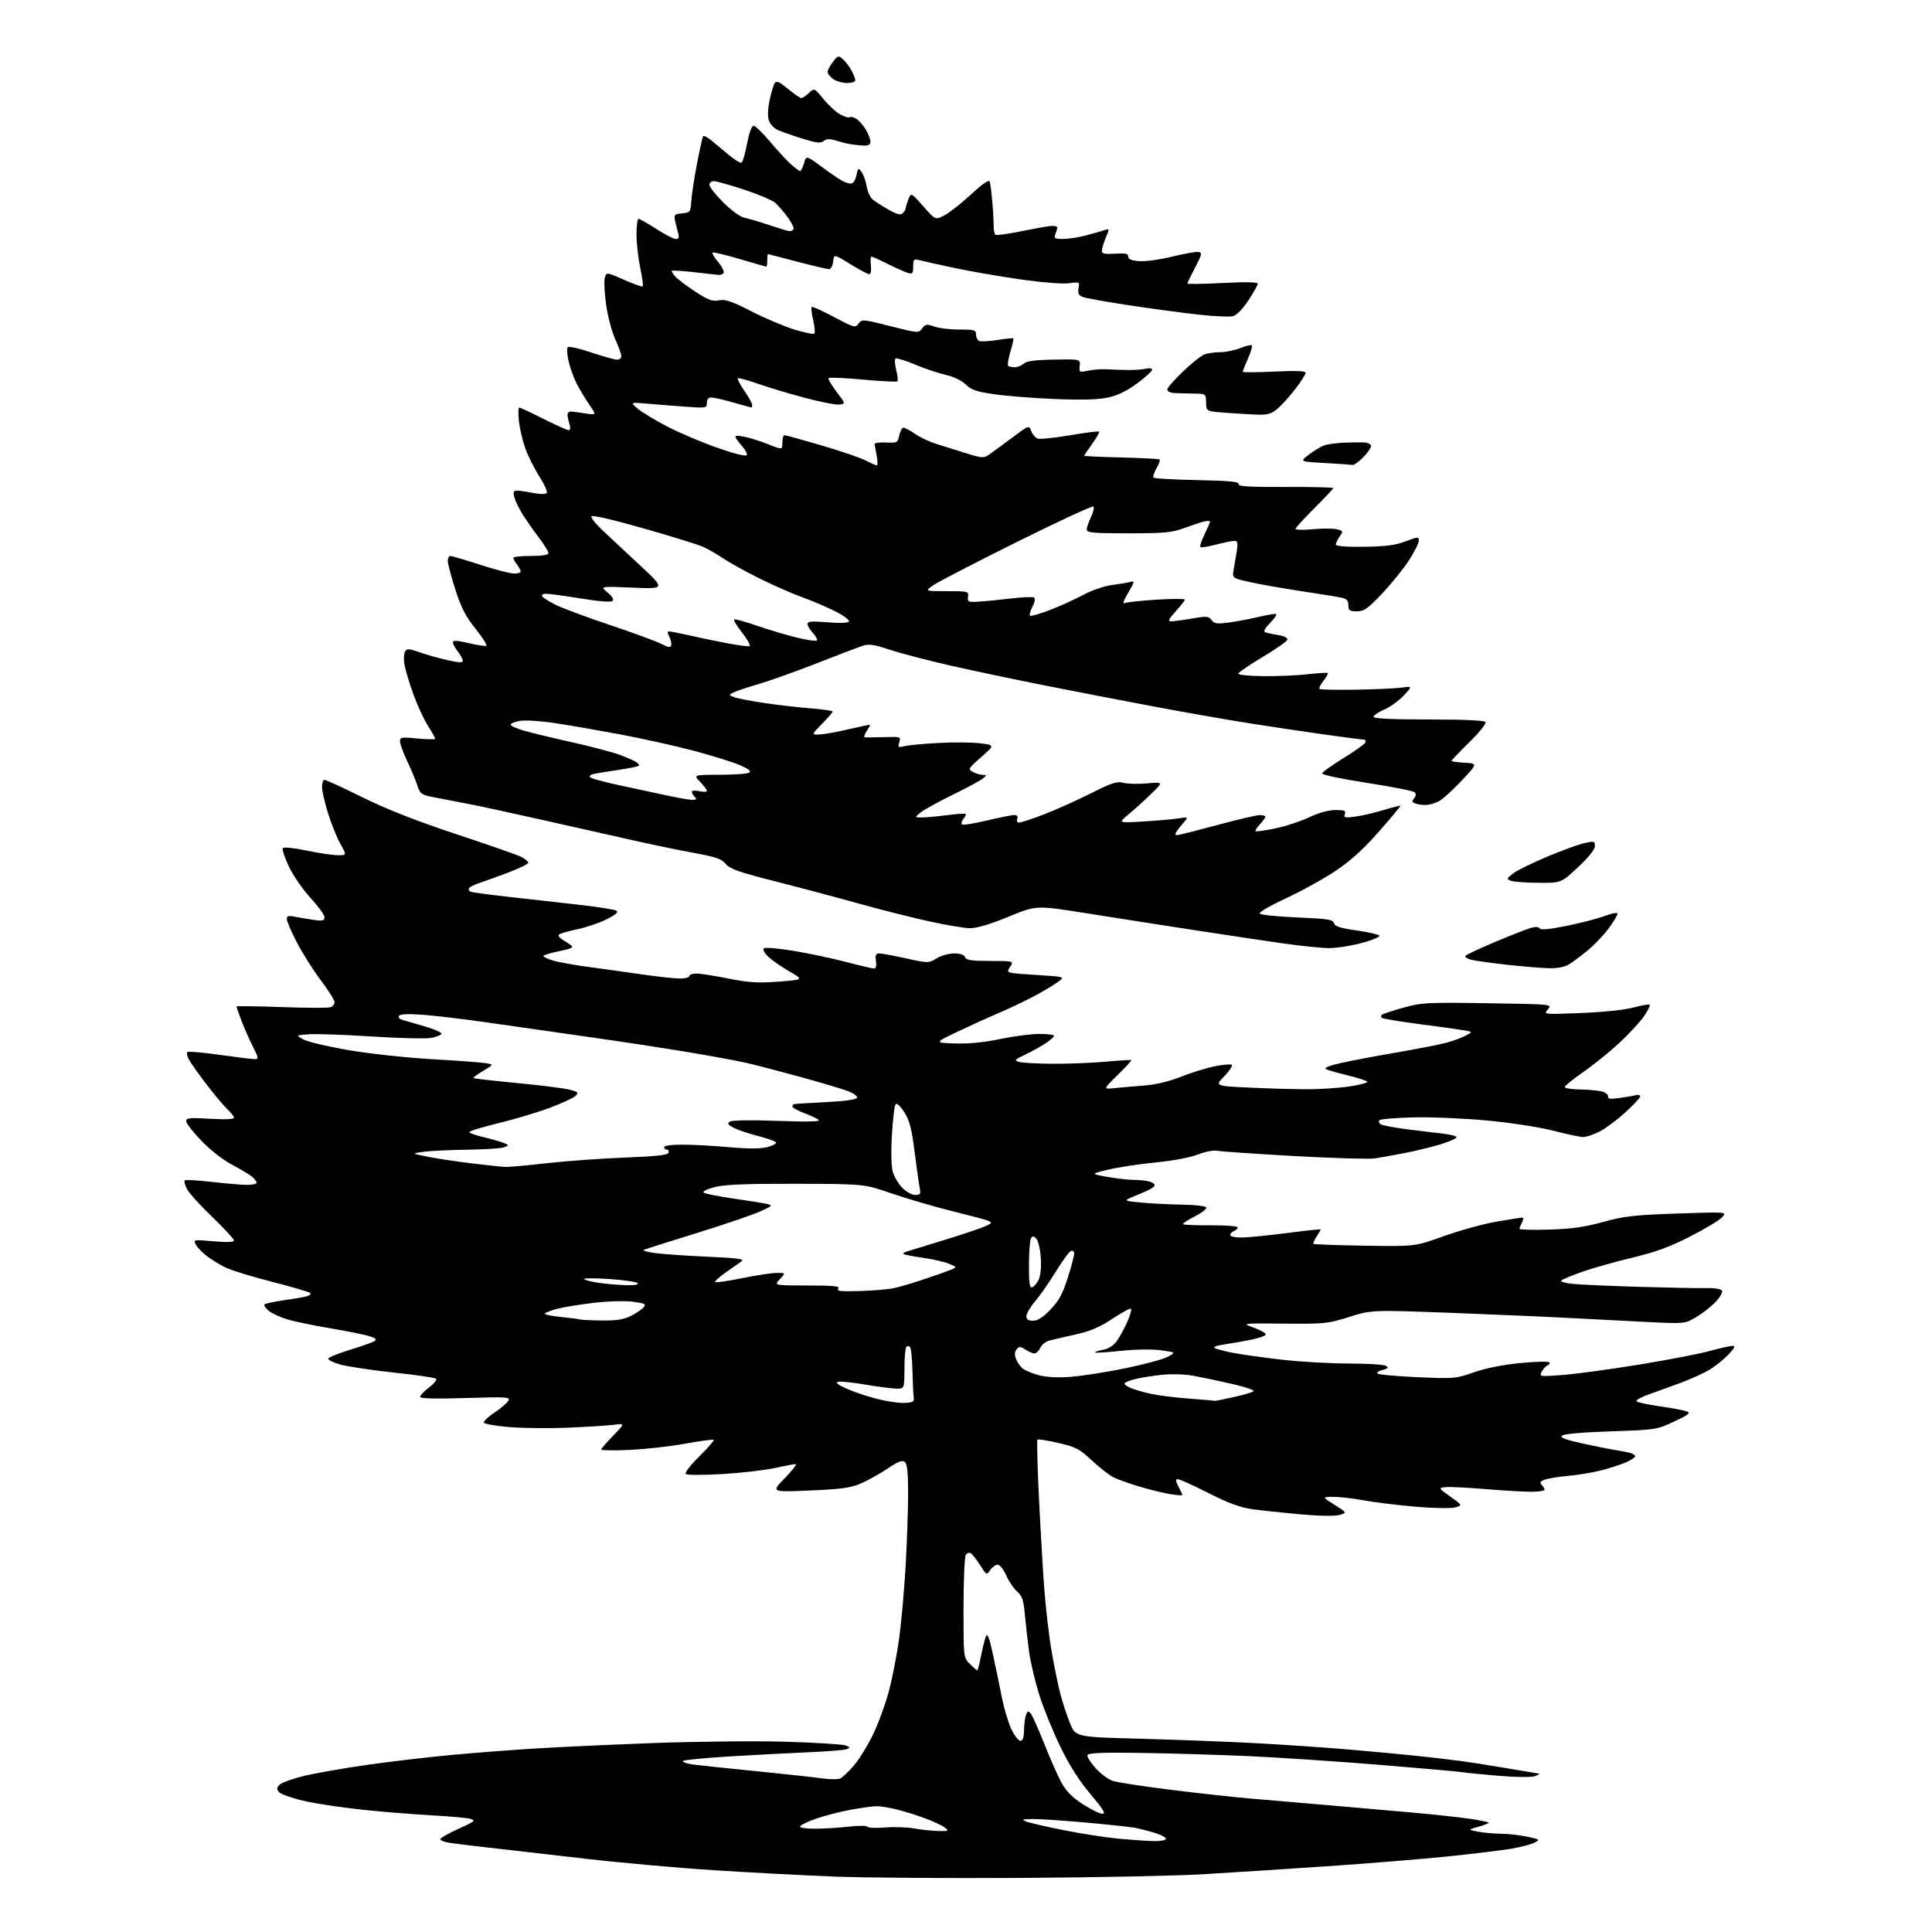 <?xml version="1.0" encoding="UTF-8" standalone="no"?>
<svg 
  version="1.1" 
  xmlns="http://www.w3.org/2000/svg" 
  xmlns:xlink="http://www.w3.org/1999/xlink" 
  xmlns:svg="http://www.w3.org/2000/svg"
  xmlns:rdf="http://www.w3.org/1999/02/22-rdf-syntax-ns#"
  xmlns:cc="http://creativecommons.org/ns#"
  xmlns:dc="http://purl.org/dc/elements/1.1/"
  viewBox="0 0 768 768"
  width="768"
  height="768"
>
<style>svg {background-color: white; }</style>"
<path stroke="none" fill="black" fill-rule="evenodd" d="M406.50,746.50C377.35,746.68 343.82,746.44 332.00,745.98C320.18,745.52 298.80,744.40 284.50,743.49C270.20,742.59 247.03,740.52 233.00,738.90C218.97,737.27 201.65,735.29 194.50,734.49C187.35,733.68 180.04,732.78 178.25,732.47C176.46,732.16 175.00,731.54 175.00,731.09C175.00,730.64 178.26,728.79 182.25,726.99C188.73,724.06 189.23,723.64 187.00,723.02C185.62,722.63 178.91,722.02 172.09,721.66C165.26,721.30 152.88,720.30 144.59,719.45C136.29,718.59 125.59,716.99 120.82,715.88C116.04,714.77 111.58,713.20 110.90,712.38C109.92,711.20 109.96,710.61 111.11,709.46C111.91,708.66 116.14,707.12 120.53,706.03C124.91,704.94 136.38,702.92 146.00,701.56C155.62,700.19 170.93,698.40 180.00,697.57C189.07,696.74 203.70,695.61 212.50,695.07C221.30,694.52 242.45,693.54 259.50,692.90C276.55,692.26 300.25,692.02 312.16,692.36C324.08,692.71 334.84,693.37 336.07,693.83C338.02,694.55 338.09,694.75 336.61,695.32C335.67,695.68 329.19,696.21 322.20,696.51C315.22,696.80 301.05,697.55 290.72,698.16C280.40,698.78 271.74,699.62 271.48,700.03C271.23,700.44 272.93,701.05 275.26,701.38C277.59,701.71 288.73,702.90 300.00,704.01C311.27,705.13 323.20,706.43 326.50,706.90C329.89,707.39 333.22,707.39 334.16,706.89C335.08,706.42 337.47,704.11 339.49,701.76C341.51,699.42 344.90,693.90 347.04,689.50C349.17,685.10 352.04,677.23 353.42,672.00C354.79,666.77 356.61,657.33 357.47,651.00C358.32,644.67 359.46,631.85 360.00,622.50C360.53,613.15 360.98,600.27 360.99,593.87C361.00,585.48 360.63,581.94 359.69,581.16C358.70,580.33 357.06,580.95 353.05,583.65C350.13,585.62 345.43,588.26 342.62,589.52C338.31,591.45 335.05,591.92 322.00,592.49C306.50,593.17 306.50,593.17 311.97,587.58C314.97,584.51 316.91,582.00 316.28,582.00C315.65,582.00 311.84,582.72 307.82,583.59C303.79,584.47 294.43,585.54 287.00,585.97C279.57,586.41 273.10,586.39 272.61,585.94C272.10,585.47 274.44,582.43 277.94,578.98C281.37,575.60 283.96,572.63 283.70,572.37C283.44,572.11 278.34,572.79 272.36,573.88C266.39,574.97 256.44,576.09 250.25,576.36C244.06,576.64 239.00,576.57 239.00,576.21C239.00,575.86 241.14,573.37 243.75,570.69C248.50,565.80 248.50,565.80 244.00,566.37C241.53,566.69 233.43,567.20 226.00,567.52C218.57,567.84 208.04,567.73 202.58,567.30C197.12,566.86 192.52,566.05 192.35,565.50C192.19,564.95 194.09,563.15 196.59,561.50C199.09,559.85 201.55,557.76 202.05,556.84C202.90,555.32 201.52,555.23 184.98,555.74C172.94,556.12 167.00,555.96 167.00,555.27C167.00,554.70 168.61,553.01 170.58,551.50C172.56,550.00 173.79,548.44 173.33,548.04C172.88,547.65 165.30,546.55 156.50,545.61C147.70,544.66 138.12,543.22 135.21,542.41C132.31,541.59 130.19,540.50 130.51,539.98C130.83,539.46 134.79,537.90 139.30,536.51C143.81,535.12 148.12,533.59 148.87,533.11C149.88,532.46 149.36,531.95 146.87,531.15C145.02,530.56 138.10,529.16 131.49,528.05C124.88,526.94 117.17,525.35 114.34,524.51C111.51,523.67 108.14,522.12 106.85,521.08C105.56,520.03 104.79,518.88 105.14,518.53C105.50,518.17 108.82,517.45 112.53,516.92C116.24,516.40 120.37,515.69 121.71,515.36C123.05,515.02 123.78,514.40 123.32,513.98C122.87,513.56 115.99,511.55 108.03,509.51C100.06,507.48 91.74,504.90 89.53,503.79C87.31,502.68 84.04,500.68 82.26,499.35C80.48,498.01 78.52,495.97 77.90,494.82C76.79,492.75 76.87,492.73 84.89,493.43C90.32,493.90 93.00,493.79 93.00,493.09C93.00,492.52 89.13,488.33 84.41,483.80C79.68,479.26 75.15,474.26 74.34,472.68C73.52,471.10 73.12,469.55 73.44,469.23C73.76,468.91 78.63,469.18 84.26,469.83C89.89,470.48 96.19,471.01 98.25,471.01C100.31,471.00 102.00,470.62 102.00,470.15C102.00,469.69 101.21,468.63 100.25,467.80C99.29,466.96 95.71,464.82 92.30,463.03C88.69,461.13 83.58,457.15 80.05,453.47C76.72,450.01 74.00,446.50 74.00,445.67C74.00,444.39 75.45,444.25 83.50,444.73C89.38,445.08 93.00,444.92 93.00,444.32C93.00,443.79 91.82,442.26 90.38,440.92C88.94,439.59 85.19,435.12 82.04,431.00C78.89,426.88 75.76,422.45 75.08,421.16C74.40,419.88 74.12,418.55 74.46,418.20C74.81,417.86 80.58,418.36 87.29,419.31C94.01,420.26 100.30,421.03 101.27,421.02C102.86,421.00 102.79,420.52 100.55,416.10C99.19,413.41 97.15,408.79 96.03,405.85C94.92,402.91 94.00,400.32 94.00,400.09C94.00,399.87 102.07,399.98 111.94,400.33C121.81,400.69 130.58,400.71 131.44,400.38C132.30,400.06 133.00,399.14 133.00,398.36C133.00,397.58 130.51,393.63 127.48,389.60C124.44,385.56 120.16,378.80 117.98,374.57C115.79,370.35 114.00,366.19 114.00,365.32C114.00,364.08 114.68,363.89 117.25,364.41C119.04,364.78 122.41,365.35 124.75,365.68C128.27,366.17 129.00,365.99 129.00,364.63C129.00,363.72 126.48,360.24 123.40,356.89C120.32,353.54 116.46,347.94 114.82,344.43C113.18,340.93 112.09,337.66 112.40,337.16C112.72,336.64 116.73,337.04 121.73,338.09C126.55,339.10 132.16,339.94 134.18,339.96C137.86,340.00 137.86,340.00 135.29,335.41C133.88,332.88 131.66,327.37 130.36,323.16C129.06,318.95 128.00,314.26 128.00,312.75C128.00,311.24 128.46,310.00 129.02,310.00C129.57,310.00 136.40,313.14 144.19,316.99C153.88,321.77 165.62,326.38 181.42,331.61C194.11,335.80 205.74,339.87 207.25,340.64C208.76,341.42 210.00,342.45 210.00,342.94C210.00,343.43 206.51,345.15 202.25,346.77C197.99,348.39 192.82,350.26 190.76,350.93C188.71,351.60 186.77,352.57 186.45,353.08C186.13,353.59 186.46,354.23 187.19,354.49C187.91,354.76 194.57,355.66 202.00,356.49C209.43,357.32 221.79,358.71 229.48,359.58C237.17,360.45 244.12,361.53 244.91,361.97C245.98,362.57 245.00,363.47 241.19,365.41C238.34,366.85 233.06,368.65 229.45,369.40C225.84,370.16 222.58,371.11 222.19,371.51C221.81,371.91 222.33,372.74 223.34,373.37C224.35,373.99 225.92,375.02 226.83,375.66C228.20,376.63 227.44,377.04 222.24,378.11C218.81,378.82 216.00,379.69 216.00,380.04C216.00,380.39 217.76,381.21 219.91,381.85C222.06,382.50 228.69,383.68 234.66,384.48C240.62,385.28 250.22,386.61 256.00,387.45C261.77,388.28 268.19,388.97 270.25,388.98C272.31,388.99 274.00,388.55 274.00,388.00C274.00,387.45 275.29,387.00 276.86,387.00C278.43,387.00 284.17,387.90 289.61,388.99C297.73,390.62 301.29,390.84 309.50,390.21C319.50,389.45 319.50,389.45 313.86,386.19C310.76,384.40 306.99,381.79 305.48,380.40C303.93,378.96 303.12,377.49 303.62,377.00C304.11,376.53 309.41,376.97 315.50,377.98C321.55,378.99 330.94,380.98 336.36,382.41C341.78,383.83 346.77,385.00 347.44,385.00C348.22,385.00 348.50,383.93 348.21,382.00C347.86,379.58 348.13,379.00 349.64,379.02C350.66,379.03 355.45,379.92 360.28,380.99C369.00,382.91 369.10,382.91 372.28,380.97C374.05,379.89 377.20,379.01 379.28,379.00C381.72,379.00 383.27,379.53 383.64,380.50C384.09,381.69 386.18,382.00 393.63,382.00C403.05,382.00 403.05,382.00 401.47,384.40C399.90,386.80 399.90,386.80 411.61,387.53C423.20,388.25 423.29,388.28 420.90,390.08C419.58,391.08 415.75,393.43 412.38,395.30C409.01,397.18 402.26,400.42 397.38,402.52C392.50,404.61 384.68,408.17 380.00,410.41C371.50,414.50 371.50,414.50 379.65,414.79C385.01,414.98 391.12,414.38 397.56,413.04C402.93,411.92 409.95,411.00 413.16,411.00C416.37,411.00 419.00,411.34 418.99,411.75C418.99,412.16 417.53,413.48 415.74,414.67C413.96,415.87 410.32,417.89 407.66,419.16C403.26,421.27 403.03,421.55 405.16,422.14C406.45,422.50 412.45,422.83 418.50,422.86C424.55,422.90 434.00,422.53 439.49,422.04C444.98,421.55 449.60,421.27 449.75,421.41C449.90,421.56 447.43,424.23 444.26,427.35C438.50,433.03 438.50,433.03 443.00,432.55C445.48,432.28 450.76,431.82 454.74,431.53C459.32,431.19 464.68,429.92 469.34,428.06C473.39,426.46 479.45,424.57 482.82,423.88C486.19,423.18 489.27,422.93 489.66,423.32C490.05,423.72 488.69,425.76 486.64,427.86C482.90,431.69 482.90,431.69 496.61,432.34C504.15,432.70 514.50,433.00 519.62,433.00C524.73,433.00 532.31,432.50 536.44,431.88C540.58,431.26 543.76,430.41 543.49,429.99C543.23,429.57 539.75,428.44 535.76,427.48C531.77,426.52 527.86,425.40 527.08,424.98C526.20,424.51 528.33,423.63 532.81,422.61C536.74,421.72 546.60,419.85 554.72,418.45C562.85,417.06 571.75,415.33 574.51,414.62C577.27,413.90 580.87,412.61 582.51,411.75C585.50,410.18 585.50,410.18 582.00,409.57C580.07,409.23 572.06,408.11 564.20,407.09C556.33,406.06 549.62,404.95 549.28,404.61C548.94,404.28 548.93,403.73 549.26,403.40C549.59,403.08 553.38,401.82 557.68,400.61C565.02,398.54 567.07,398.43 591.31,398.80C617.13,399.20 617.13,399.20 615.31,401.24C613.50,403.28 613.50,403.28 628.50,402.69C637.34,402.34 645.90,401.44 649.36,400.49C652.58,399.61 655.46,399.13 655.76,399.42C656.05,399.72 655.02,401.81 653.45,404.07C651.88,406.33 647.44,411.11 643.58,414.69C639.71,418.26 633.28,423.45 629.27,426.22C625.27,428.99 622.00,431.64 622.00,432.12C622.00,432.61 624.81,433.04 628.25,433.10C631.69,433.15 635.62,433.53 637.00,433.94C638.38,434.34 639.38,435.23 639.23,435.90C639.03,436.81 640.21,436.96 643.73,436.48C646.35,436.12 649.29,435.61 650.25,435.35C651.21,435.08 652.00,435.31 652.00,435.85C652.00,436.39 649.23,439.34 645.85,442.40C642.46,445.46 637.82,448.88 635.53,449.99C633.24,451.09 630.43,452.00 629.29,452.00C628.15,452.00 622.92,450.88 617.66,449.52C612.26,448.11 600.83,446.34 591.35,445.44C582.14,444.57 568.88,444.00 561.88,444.17C554.88,444.35 548.80,444.86 548.36,445.30C547.92,445.75 548.15,446.48 548.88,446.93C549.61,447.38 554.10,448.24 558.85,448.85C563.61,449.45 570.09,450.24 573.25,450.59C576.41,450.94 579.00,451.61 579.00,452.08C579.00,452.54 576.19,453.79 572.75,454.85C569.31,455.91 562.90,457.47 558.50,458.33C554.10,459.18 548.69,460.16 546.48,460.49C544.27,460.83 529.87,460.40 514.48,459.54C499.09,458.68 485.33,457.74 483.90,457.45C482.43,457.14 479.08,457.79 476.17,458.93C473.17,460.11 466.19,461.43 459.41,462.09C453.02,462.72 444.57,463.99 440.64,464.93C433.50,466.63 433.50,466.63 440.08,467.81C443.70,468.47 448.43,469.01 450.58,469.01C452.74,469.02 455.51,469.30 456.75,469.63C457.99,469.96 459.00,470.65 459.00,471.17C459.00,471.68 457.31,472.81 455.25,473.67C453.19,474.53 450.38,475.73 449.00,476.32C446.81,477.27 447.44,477.49 454.00,478.07C458.12,478.44 465.41,478.80 470.19,478.87C474.97,478.94 479.15,479.43 479.48,479.96C479.81,480.49 477.76,482.10 474.94,483.53C472.11,484.96 470.03,486.36 470.31,486.64C470.59,486.92 475.58,487.12 481.41,487.08C487.23,487.05 492.00,487.42 492.00,487.90C492.00,488.39 491.32,489.05 490.50,489.36C489.68,489.68 489.00,490.40 489.00,490.97C489.00,491.54 491.11,491.97 493.75,491.94C496.36,491.90 504.46,491.09 511.75,490.13C519.04,489.17 525.00,488.54 525.00,488.73C525.00,488.92 524.26,490.19 523.36,491.57C522.47,492.94 521.91,494.24 522.12,494.46C522.34,494.67 531.51,495.00 542.51,495.18C562.50,495.50 562.50,495.50 574.00,491.37C580.33,489.09 589.74,486.50 594.93,485.62C600.11,484.73 604.74,484.00 605.21,484.00C605.68,484.00 605.60,484.87 605.04,485.93C604.47,487.00 604.00,488.15 604.00,488.49C604.00,488.84 609.29,488.97 615.75,488.78C624.64,488.53 629.87,487.79 637.22,485.76C645.61,483.44 649.65,482.98 666.72,482.40C686.50,481.72 686.50,481.72 684.61,483.85C683.56,485.02 677.85,488.46 671.91,491.50C663.74,495.68 658.07,497.75 648.63,500.01C641.76,501.65 632.85,504.17 628.82,505.60C624.79,507.04 621.11,508.57 620.64,509.02C620.16,509.46 622.19,510.07 625.14,510.37C628.09,510.67 640.17,511.20 652.00,511.55C663.83,511.90 675.82,512.12 678.66,512.05C681.58,511.97 684.13,512.40 684.52,513.04C684.91,513.67 683.74,515.70 681.87,517.63C680.03,519.54 676.55,522.25 674.14,523.66C669.83,526.18 669.51,526.22 656.13,525.58C648.63,525.22 634.85,524.51 625.50,524.00C616.15,523.49 594.26,522.54 576.86,521.88C545.22,520.70 545.22,520.70 536.36,523.50C527.97,526.16 526.59,526.31 510.50,526.16C493.50,526.00 493.50,526.00 498.36,527.75C501.03,528.71 503.18,529.93 503.15,530.45C503.11,530.98 500.48,531.93 497.29,532.57C494.11,533.21 489.27,534.06 486.54,534.46C483.32,534.93 482.09,535.45 483.04,535.95C483.84,536.37 487.20,537.23 490.50,537.85C493.80,538.47 502.35,539.66 509.49,540.49C516.64,541.32 528.57,542.01 535.99,542.02C543.42,542.02 550.15,542.44 550.95,542.95C552.08,543.67 551.82,544.01 549.70,544.54C548.22,544.91 547.23,545.56 547.49,545.98C547.75,546.41 554.84,547.06 563.23,547.44C578.00,548.10 578.74,548.04 585.83,545.53C590.39,543.91 597.30,542.52 604.14,541.85C610.17,541.26 615.42,541.11 615.81,541.53C616.19,541.94 615.93,542.48 615.24,542.72C614.54,542.97 613.48,544.10 612.88,545.22C611.80,547.25 611.92,547.26 621.14,546.58C626.29,546.20 639.95,544.34 651.50,542.46C663.05,540.58 675.76,538.13 679.74,537.02C683.72,535.91 687.74,535.00 688.68,535.00C689.97,535.00 689.55,535.88 686.95,538.59C685.05,540.56 681.67,543.25 679.44,544.57C677.20,545.89 672.25,548.14 668.44,549.56C664.62,550.99 658.91,553.06 655.75,554.17C652.58,555.28 650.22,556.55 650.49,556.99C650.77,557.43 654.93,558.35 659.74,559.03C664.56,559.71 669.40,560.61 670.50,561.04C672.16,561.68 671.31,562.37 665.50,565.09C658.61,568.33 658.22,568.39 640.26,568.98C629.06,569.35 621.59,570.01 620.91,570.69C620.11,571.49 622.33,572.34 629.15,573.83C634.29,574.95 640.30,576.14 642.50,576.49C644.70,576.83 647.29,577.34 648.25,577.62C649.21,577.90 650.00,578.49 650.00,578.92C650.00,579.34 648.31,580.44 646.25,581.34C644.19,582.24 639.80,583.67 636.50,584.50C633.20,585.34 627.35,586.31 623.50,586.66C619.65,587.01 615.41,587.69 614.09,588.18C612.25,588.86 611.95,589.35 612.84,590.24C613.48,590.88 614.00,591.76 614.00,592.20C614.00,592.64 611.59,593.00 608.64,593.00C605.70,593.00 597.46,592.51 590.33,591.92C583.20,591.32 576.11,590.98 574.56,591.17C571.76,591.50 571.77,591.52 576.56,594.95C581.37,598.39 581.37,598.39 578.44,599.22C576.78,599.68 569.81,599.55 562.50,598.92C555.35,598.30 546.12,597.16 542.00,596.40C537.88,595.63 532.48,595.01 530.00,595.02C525.50,595.04 525.50,595.04 530.50,598.19C535.50,601.34 535.50,601.34 532.50,602.22C530.69,602.74 524.52,602.65 517.00,601.97C510.12,601.35 501.54,600.44 497.93,599.95C493.10,599.29 488.44,597.59 480.43,593.53C474.42,590.49 468.93,588.00 468.22,588.00C467.25,588.00 467.31,588.69 468.47,590.95C469.31,592.57 470.00,594.08 470.00,594.30C470.00,594.52 467.85,594.36 465.22,593.95C462.58,593.53 457.07,592.18 452.97,590.95C448.86,589.72 444.16,588.04 442.53,587.22C440.90,586.39 437.07,583.39 434.03,580.55C429.11,575.94 427.64,575.18 420.68,573.59C416.39,572.60 412.65,572.01 412.39,572.27C412.13,572.54 412.39,582.59 412.96,594.63C413.54,606.66 414.49,623.02 415.07,631.00C415.66,638.98 417.00,650.45 418.05,656.50C419.10,662.55 420.65,670.13 421.50,673.35C422.34,676.56 424.03,681.74 425.27,684.85C427.51,690.50 427.51,690.50 453.50,691.18C467.80,691.56 488.73,692.36 500.00,692.98C511.27,693.59 527.92,694.74 537.00,695.53C546.08,696.31 557.77,697.41 563.00,697.96C568.23,698.51 575.88,699.40 580.00,699.94C584.12,700.48 592.83,701.84 599.35,702.96C605.87,704.08 611.49,705.03 611.85,705.06C612.21,705.10 611.51,705.53 610.29,706.01C609.00,706.54 603.23,706.51 596.29,705.95C589.81,705.42 583.15,704.77 581.50,704.50C579.85,704.22 564.77,702.88 548.00,701.52C531.23,700.15 507.82,698.60 496.00,698.07C484.18,697.55 465.09,696.98 453.59,696.81C438.17,696.58 432.57,696.81 432.28,697.68C432.06,698.33 433.51,700.67 435.51,702.87C437.50,705.08 440.56,707.36 442.32,707.94C444.07,708.51 454.27,710.08 465.00,711.42C475.73,712.76 489.90,714.33 496.50,714.90C503.10,715.48 516.83,716.66 527.00,717.51C537.17,718.37 552.92,719.75 562.00,720.57C571.08,721.40 581.41,722.53 584.97,723.09C588.53,723.65 591.61,724.28 591.82,724.49C592.03,724.70 590.24,725.43 587.85,726.11C583.50,727.34 583.50,727.34 587.50,728.11C589.70,728.54 593.84,728.91 596.70,728.94C599.56,728.97 604.26,729.51 607.14,730.12C612.18,731.20 612.28,731.29 609.94,732.50C608.60,733.19 604.49,734.26 600.80,734.89C597.12,735.52 585.65,736.91 575.30,737.98C564.96,739.04 543.23,740.81 527.00,741.90C510.77,742.99 488.95,744.40 478.50,745.03C468.05,745.66 435.65,746.32 406.50,746.50zM458.19,731.86C460.77,731.94 463.14,731.59 463.45,731.08C463.76,730.58 461.87,729.49 459.26,728.67C456.64,727.85 452.93,726.90 451.00,726.55C449.07,726.20 440.30,725.27 431.50,724.48C422.70,723.69 413.25,723.06 410.50,723.08C406.38,723.12 405.91,723.29 407.83,724.06C409.11,724.57 415.86,726.13 422.83,727.52C429.80,728.91 439.55,730.42 444.50,730.89C449.45,731.35 455.61,731.79 458.19,731.86zM373.00,727.85C377.16,727.93 377.35,727.83 375.56,726.47C374.49,725.66 371.12,724.07 368.07,722.93C365.02,721.79 360.07,720.21 357.05,719.43C354.04,718.64 350.21,718.00 348.54,718.00C346.87,718.00 341.92,718.69 337.54,719.52C333.16,720.36 326.97,722.00 323.79,723.16C320.60,724.32 318.00,725.66 318.00,726.13C318.00,726.61 320.81,726.98 324.25,726.95C327.69,726.92 333.65,726.54 337.50,726.11C341.35,725.67 344.65,725.69 344.83,726.16C345.02,726.62 348.17,726.76 351.83,726.46C355.50,726.17 360.75,726.34 363.50,726.85C366.25,727.35 370.52,727.80 373.00,727.85zM438.20,721.00C439.66,721.00 438.57,719.20 433.52,713.25C429.10,708.05 425.17,701.88 421.58,694.50C418.63,688.45 414.87,679.23 413.21,674.00C411.55,668.77 409.72,661.12 409.14,657.00C408.57,652.88 407.80,646.19 407.44,642.15C406.89,636.07 406.35,634.42 404.33,632.67C402.99,631.50 401.04,628.62 400.00,626.27C398.96,623.92 397.44,622.00 396.61,622.00C395.79,622.00 394.45,622.95 393.64,624.11C392.19,626.18 392.12,626.15 389.62,622.19C388.22,619.98 386.56,617.85 385.93,617.46C385.29,617.06 384.38,617.36 383.90,618.12C383.42,618.88 383.02,628.37 383.02,639.20C383.00,658.91 383.00,658.91 385.55,661.45C386.95,662.85 388.26,664.00 388.47,664.00C388.69,664.00 389.36,661.41 389.98,658.25C390.59,655.09 391.46,651.60 391.91,650.50C392.52,649.00 393.24,650.87 394.78,658.00C395.91,663.23 397.51,670.91 398.33,675.08C399.16,679.25 400.82,684.76 402.02,687.33C403.23,689.90 404.85,692.00 405.61,692.00C406.57,692.00 407.02,690.68 407.07,687.75C407.11,685.41 407.47,682.67 407.87,681.65C408.48,680.09 408.78,680.02 409.77,681.22C410.41,681.99 412.79,687.33 415.06,693.06C417.33,698.80 420.38,705.72 421.84,708.43C423.77,712.00 426.13,714.41 430.41,717.18C433.65,719.28 437.16,721.00 438.20,721.00zM359.50,557.69C362.88,557.53 363.46,557.19 363.21,555.50C363.05,554.40 362.83,549.60 362.71,544.83C362.60,540.07 362.16,535.83 361.75,535.42C361.34,535.00 360.67,534.99 360.28,535.39C359.88,535.79 359.54,539.69 359.53,544.06C359.50,552.00 359.50,552.00 356.43,552.00C354.74,552.00 349.23,551.29 344.18,550.43C339.14,549.56 334.22,549.04 333.26,549.27C332.03,549.57 332.93,550.36 336.22,551.88C338.82,553.09 344.22,554.93 348.22,555.97C352.22,557.02 357.30,557.79 359.50,557.69zM482.80,556.85C482.97,556.93 486.34,556.28 490.30,555.39C494.26,554.51 497.87,553.45 498.31,553.03C498.76,552.62 494.93,551.31 489.81,550.14C484.69,548.96 477.81,547.51 474.52,546.91C471.18,546.30 465.67,546.11 462.02,546.49C458.44,546.85 453.59,547.62 451.25,548.20C448.91,548.77 447.00,549.58 447.00,550.00C447.00,550.42 448.24,551.25 449.75,551.86C451.26,552.46 454.75,553.46 457.50,554.08C460.25,554.70 467.00,555.54 472.50,555.95C478.00,556.37 482.64,556.77 482.80,556.85zM425.50,547.32C429.90,547.00 439.64,545.48 447.14,543.95C454.64,542.42 462.29,540.36 464.14,539.38C467.50,537.59 467.50,537.59 461.50,536.76C457.97,536.28 451.42,536.37 445.60,536.98C440.15,537.56 435.52,537.85 435.30,537.63C435.08,537.42 436.48,536.94 438.41,536.58C440.67,536.16 442.66,534.89 444.00,533.01C445.14,531.40 446.99,528.01 448.12,525.46C449.25,522.92 449.91,520.58 449.60,520.26C449.28,519.95 445.97,521.72 442.23,524.21C437.14,527.60 433.44,529.17 427.47,530.49C423.09,531.46 418.38,532.56 417.00,532.94C415.62,533.32 414.06,534.61 413.51,535.81C412.97,537.02 411.94,538.00 411.23,538.00C410.51,538.00 408.88,537.31 407.61,536.48C405.62,535.18 405.11,535.16 404.12,536.36C403.34,537.30 403.26,538.55 403.87,540.17C404.38,541.50 405.54,543.20 406.45,543.96C407.36,544.72 410.22,545.92 412.81,546.63C415.86,547.46 420.30,547.71 425.50,547.32zM239.29,524.92C245.13,524.98 248.03,524.52 250.86,523.07C252.93,522.01 255.19,520.47 255.87,519.65C256.94,518.37 256.31,518.06 251.37,517.44C248.09,517.03 241.32,517.25 235.57,517.95C230.03,518.63 223.70,519.67 221.50,520.26C219.30,520.85 217.11,521.67 216.64,522.08C216.17,522.48 218.87,523.12 222.64,523.48C226.41,523.85 229.95,524.31 230.50,524.50C231.05,524.69 235.01,524.88 239.29,524.92zM410.67,525.00C412.53,525.00 414.65,523.64 417.61,520.54C420.93,517.08 422.46,514.27 424.44,507.99C425.85,503.54 427.00,499.21 427.00,498.37C427.00,497.52 426.44,497.02 425.75,497.25C425.06,497.48 422.35,501.17 419.72,505.45C417.10,509.74 413.39,515.07 411.47,517.30C409.56,519.53 408.00,522.18 408.00,523.18C408.00,524.49 408.75,525.00 410.67,525.00zM341.83,513.21C347.15,513.05 353.30,512.52 355.50,512.03C357.70,511.55 363.10,509.94 367.50,508.46C371.90,506.99 376.62,505.32 378.00,504.75C380.50,503.73 380.50,503.73 377.25,502.36C375.46,501.61 370.76,500.53 366.81,499.97C362.85,499.41 359.42,498.75 359.17,498.50C358.92,498.25 359.34,497.85 360.11,497.61C360.87,497.36 367.57,495.31 375.00,493.04C382.43,490.78 390.07,488.20 392.00,487.31C395.50,485.70 395.50,485.70 380.50,481.97C372.25,479.91 360.55,476.52 354.50,474.43C343.50,470.63 343.50,470.63 316.50,470.57C296.72,470.52 288.07,470.87 284.17,471.87C281.24,472.62 279.21,473.60 279.67,474.05C280.13,474.50 285.45,475.57 291.50,476.44C297.55,477.30 303.62,478.28 305.00,478.61C307.27,479.15 306.99,479.43 302.05,481.63C299.06,482.97 287.81,486.79 277.05,490.13C266.30,493.47 256.82,496.46 256.00,496.77C255.18,497.08 257.20,497.69 260.50,498.13C263.80,498.56 273.23,499.21 281.45,499.57C293.01,500.08 296.05,500.49 294.82,501.36C293.95,501.99 291.11,503.99 288.51,505.81C285.91,507.63 284.02,509.35 284.31,509.64C284.60,509.93 289.44,509.23 295.06,508.08C300.68,506.94 306.87,506.00 308.81,506.00C312.35,506.00 312.35,506.00 310.00,508.50C307.65,511.00 307.65,511.00 320.95,511.00C331.47,511.00 334.03,511.26 333.21,512.25C332.38,513.24 334.19,513.44 341.83,513.21zM410.25,511.75C410.94,511.53 412.08,510.25 412.79,508.92C413.57,507.45 413.95,504.08 413.75,500.35C413.57,496.97 412.80,493.47 412.05,492.56C410.96,491.25 410.51,491.18 409.85,492.20C409.40,492.92 409.02,497.70 409.02,502.83C409.00,509.86 409.31,512.06 410.25,511.75zM248.95,510.88C252.36,510.95 254.04,510.65 253.45,510.06C252.93,509.54 247.78,508.81 242.00,508.42C236.22,508.04 231.81,508.06 232.18,508.47C232.56,508.87 235.26,509.55 238.18,509.98C241.11,510.40 245.95,510.81 248.95,510.88zM363.77,475.00C365.84,475.00 366.09,474.64 365.60,472.25C365.30,470.74 364.37,464.22 363.55,457.77C362.34,448.26 361.55,445.28 359.37,441.98C357.57,439.26 356.43,438.31 355.93,439.12C355.51,439.79 354.89,445.32 354.53,451.42C354.14,458.15 354.30,463.85 354.93,465.92C355.49,467.81 357.18,470.62 358.67,472.17C360.16,473.73 362.45,475.00 363.77,475.00zM201.00,463.87C202.38,463.92 209.80,463.25 217.50,462.38C225.20,461.51 239.11,460.51 248.42,460.15C260.59,459.68 265.45,459.15 265.75,458.25C265.98,457.56 265.68,457.00 265.08,457.00C264.49,457.00 264.00,456.55 264.00,456.00C264.00,455.42 267.08,455.00 271.25,455.01C275.24,455.01 283.61,455.47 289.85,456.02C297.83,456.73 302.39,456.70 305.22,455.94C307.47,455.33 308.87,454.48 308.38,454.00C307.89,453.54 304.59,452.41 301.04,451.50C297.49,450.58 293.27,449.15 291.65,448.32C289.34,447.12 289.01,446.60 290.10,445.86C290.94,445.30 298.57,445.18 309.00,445.56C320.35,445.98 326.15,445.87 325.50,445.24C324.95,444.70 322.36,443.47 319.75,442.50C317.14,441.52 315.00,440.34 315.00,439.86C315.00,439.39 315.34,438.94 315.75,438.86C316.16,438.79 321.86,438.45 328.42,438.11C336.01,437.72 340.48,437.08 340.72,436.35C340.93,435.72 339.16,434.49 336.80,433.63C334.43,432.76 325.98,430.25 318.00,428.06C310.02,425.86 300.49,423.37 296.81,422.53C293.13,421.68 282.10,419.66 272.31,418.04C262.51,416.42 244.82,413.73 233.00,412.06C221.18,410.39 203.85,407.92 194.50,406.56C185.15,405.20 173.40,403.79 168.39,403.41C162.34,402.96 159.06,403.09 158.63,403.80C158.27,404.38 158.76,405.08 159.74,405.36C160.71,405.64 164.77,406.82 168.78,407.99C172.78,409.15 175.80,410.51 175.49,411.01C175.18,411.51 173.31,412.23 171.32,412.60C169.34,412.97 158.89,412.72 148.11,412.03C137.32,411.34 126.03,410.94 123.00,411.14C117.50,411.50 117.50,411.50 120.62,413.21C122.33,414.15 130.43,416.06 138.62,417.46C146.80,418.86 161.60,420.46 171.50,421.03C181.40,421.59 191.03,422.30 192.91,422.60C196.32,423.15 196.32,423.15 192.09,425.67C189.77,427.06 188.02,428.36 188.22,428.55C188.42,428.75 196.21,429.64 205.54,430.53C214.87,431.42 224.25,432.60 226.39,433.15C229.81,434.03 230.10,434.33 228.81,435.62C228.00,436.43 223.32,438.59 218.42,440.42C213.51,442.24 204.24,445.01 197.81,446.56C191.38,448.11 186.32,449.70 186.56,450.09C186.80,450.48 189.36,451.36 192.25,452.04C195.14,452.72 198.62,453.72 200.00,454.25C202.38,455.17 202.40,455.26 200.50,456.04C199.40,456.49 192.88,456.93 186.00,457.02C179.12,457.10 171.25,457.47 168.50,457.84C163.50,458.50 163.50,458.50 170.04,459.82C173.64,460.54 181.52,461.73 187.54,462.46C193.57,463.19 199.62,463.82 201.00,463.87zM615.79,384.89C612.88,384.82 605.33,384.20 599.00,383.50C592.67,382.79 586.27,381.90 584.76,381.50C583.25,381.11 582.23,380.43 582.50,380.00C582.77,379.56 588.05,377.08 594.24,374.47C600.44,371.87 606.83,369.35 608.45,368.88C610.33,368.34 611.63,368.40 612.04,369.06C612.47,369.76 616.07,369.41 622.93,368.02C628.56,366.87 635.38,365.09 638.08,364.06C640.87,363.00 643.00,362.63 643.00,363.21C643.00,363.77 641.41,366.40 639.46,369.06C637.51,371.71 633.79,375.62 631.21,377.74C628.62,379.86 625.28,382.36 623.79,383.30C622.03,384.40 619.20,384.96 615.79,384.89zM527.93,376.89C524.94,376.83 516.88,375.99 510.00,375.01C503.12,374.04 486.93,371.61 474.00,369.62C461.07,367.63 441.82,364.62 431.22,362.93C411.94,359.86 411.94,359.86 400.85,364.43C393.74,367.36 388.27,368.99 385.63,368.98C383.36,368.97 375.65,367.66 368.50,366.06C361.35,364.46 348.98,361.32 341.00,359.08C333.02,356.84 318.40,352.95 308.50,350.44C293.80,346.71 290.13,345.42 288.50,343.43C286.86,341.42 284.59,340.64 275.96,339.07C270.16,338.01 259.36,335.78 251.96,334.11C244.56,332.45 228.60,328.85 216.50,326.13C204.40,323.40 190.68,320.43 186.00,319.54C181.32,318.64 175.16,317.45 172.31,316.89C167.53,315.96 167.02,315.59 165.90,312.20C165.23,310.17 163.40,305.81 161.84,302.50C160.28,299.20 159.00,295.69 159.00,294.69C159.00,293.05 159.66,292.94 166.00,293.57C169.85,293.95 173.00,293.99 173.00,293.66C173.00,293.34 171.67,290.98 170.06,288.43C168.44,285.87 165.80,280.12 164.20,275.64C162.59,271.16 161.04,265.89 160.73,263.91C160.43,261.94 160.56,259.71 161.03,258.95C161.75,257.78 162.65,257.83 166.69,259.26C169.34,260.20 174.31,261.61 177.75,262.39C182.34,263.44 183.99,263.51 183.98,262.66C183.97,262.02 183.08,260.38 182.00,259.00C180.92,257.62 180.03,255.98 180.02,255.34C180.01,254.49 181.65,254.56 186.17,255.62C189.56,256.41 192.76,256.91 193.28,256.74C193.81,256.56 191.93,253.55 189.11,250.04C185.11,245.05 183.33,241.60 180.99,234.31C179.35,229.18 178.00,224.08 178.00,222.99C178.00,221.89 178.46,221.00 179.02,221.00C179.58,221.00 184.91,222.57 190.86,224.50C196.82,226.43 202.88,228.00 204.35,228.00C205.81,228.00 207.00,227.64 207.00,227.19C207.00,226.75 206.34,225.51 205.53,224.44C204.72,223.37 204.05,222.16 204.03,221.75C204.01,221.34 207.15,221.00 211.00,221.00C215.64,221.00 218.00,220.61 218.00,219.84C218.00,219.21 216.26,216.39 214.12,213.59C211.99,210.79 209.09,206.62 207.66,204.33C206.24,202.04 204.79,199.00 204.43,197.58C203.91,195.49 204.14,195.01 205.64,195.04C206.66,195.07 209.53,195.48 212.00,195.97C214.47,196.45 216.87,196.49 217.32,196.05C217.77,195.62 216.48,192.66 214.44,189.47C212.40,186.29 209.85,181.17 208.77,178.09C207.69,175.02 206.56,170.14 206.26,167.25C205.96,164.36 206.02,162.00 206.38,162.00C206.74,162.00 211.07,164.02 216.00,166.50C220.93,168.97 225.45,171.00 226.05,171.00C226.72,171.00 226.86,170.14 226.42,168.75C226.02,167.51 225.66,165.82 225.60,165.00C225.55,164.18 226.18,163.54 227.00,163.59C227.82,163.64 230.44,163.99 232.81,164.36C237.13,165.04 237.13,165.04 234.20,160.77C232.59,158.42 230.32,154.63 229.16,152.34C228.00,150.05 226.57,146.04 225.98,143.43C225.40,140.82 225.28,138.36 225.71,137.97C226.14,137.58 230.32,138.54 235.00,140.10C239.68,141.66 244.29,142.96 245.25,142.97C246.21,142.99 247.00,142.38 247.00,141.62C247.00,140.86 245.91,137.82 244.57,134.87C243.23,131.92 241.61,125.80 240.96,121.27C240.31,116.74 240.05,111.93 240.39,110.58C241.01,108.12 241.01,108.12 248.02,111.21C251.87,112.92 255.24,114.10 255.50,113.84C255.76,113.58 255.31,110.24 254.50,106.43C253.70,102.62 253.03,96.69 253.02,93.25C253.01,89.81 253.38,87.00 253.84,87.00C254.31,87.00 257.47,88.80 260.88,91.00C264.28,93.20 267.78,95.00 268.65,95.00C269.82,95.00 270.06,94.41 269.59,92.75C269.24,91.51 268.69,89.29 268.37,87.82C267.83,85.37 268.07,85.12 271.14,84.82C274.36,84.51 274.51,84.31 274.79,80.00C274.95,77.53 275.98,70.80 277.07,65.06C278.16,59.31 279.28,54.39 279.54,54.12C279.81,53.85 281.12,54.50 282.45,55.57C283.78,56.63 286.90,59.23 289.39,61.34C291.88,63.44 294.31,64.93 294.79,64.63C295.27,64.33 296.26,60.92 296.99,57.05C297.79,52.82 298.82,50.00 299.56,50.00C300.24,50.00 303.16,52.81 306.05,56.25C308.94,59.69 312.68,63.74 314.36,65.25C316.05,66.76 317.71,68.00 318.07,68.00C318.42,68.00 319.11,66.60 319.61,64.90C320.50,61.79 320.50,61.79 326.59,66.27C329.93,68.74 333.62,71.26 334.77,71.88C335.92,72.49 337.52,73.00 338.31,73.00C339.13,73.00 340.04,71.60 340.42,69.75C341.05,66.73 341.19,66.63 342.48,68.34C343.23,69.36 344.15,71.90 344.50,74.00C344.86,76.10 345.90,78.46 346.82,79.24C347.75,80.02 350.57,81.84 353.10,83.28C356.57,85.26 357.98,85.62 358.85,84.75C359.48,84.12 360.00,83.27 360.00,82.87C360.00,82.46 360.48,80.86 361.08,79.32C362.15,76.50 362.15,76.50 367.00,82.00C371.85,87.50 371.85,87.50 375.54,85.53C377.57,84.45 382.33,80.69 386.11,77.19C390.57,73.07 393.15,71.29 393.43,72.16C393.67,72.90 394.12,76.42 394.44,80.00C394.76,83.58 395.00,87.93 394.98,89.67C394.96,91.42 395.31,93.07 395.74,93.34C396.18,93.61 400.58,93.01 405.52,92.01C410.46,91.00 415.85,90.03 417.50,89.85C419.15,89.67 420.42,89.97 420.32,90.51C420.23,91.05 419.84,92.29 419.47,93.25C418.89,94.73 419.37,95.00 422.64,94.99C424.76,94.98 428.75,94.37 431.50,93.64C434.25,92.90 437.53,91.97 438.80,91.57C441.09,90.84 441.09,90.85 439.55,94.54C438.70,96.58 438.00,98.91 438.00,99.71C438.00,100.86 439.14,101.11 443.25,100.84C447.39,100.57 448.49,100.81 448.50,102.00C448.50,103.06 449.80,103.59 452.93,103.82C455.37,103.99 461.30,103.16 466.10,101.98C470.90,100.79 475.58,99.97 476.49,100.16C477.94,100.45 477.75,101.29 475.08,106.35C473.39,109.57 472.00,112.43 472.00,112.71C472.00,112.99 478.30,112.90 486.00,112.50C494.91,112.04 500.00,112.13 500.00,112.75C500.00,113.28 498.32,116.28 496.26,119.40C493.96,122.89 491.58,125.32 490.08,125.69C488.74,126.03 482.67,125.76 476.57,125.08C470.48,124.41 458.07,122.75 449.00,121.38C439.93,120.02 431.54,118.51 430.37,118.03C428.76,117.37 428.37,116.54 428.74,114.58C429.22,112.07 429.13,112.02 424.87,112.60C422.37,112.94 414.08,112.27 405.50,111.04C397.25,109.86 385.55,107.83 379.50,106.54C373.45,105.25 367.26,103.88 365.75,103.49C363.18,102.83 363.00,102.99 363.00,105.96C363.00,108.79 362.76,109.06 360.75,108.44C359.51,108.05 355.93,106.45 352.78,104.87C349.63,103.29 346.77,102.00 346.42,102.00C346.07,102.00 345.97,103.58 346.19,105.50C346.43,107.54 346.16,109.00 345.55,109.00C344.97,109.00 341.57,107.20 338.00,104.99C331.50,100.98 331.50,100.98 331.19,103.99C331.01,105.65 330.29,107.00 329.57,107.00C328.85,107.00 323.15,105.65 316.88,104.01C310.62,102.36 305.39,101.01 305.25,101.01C305.11,101.00 305.00,102.12 305.00,103.50C305.00,104.88 304.83,106.00 304.63,106.00C304.43,106.00 299.65,104.63 294.01,102.95C288.37,101.28 283.53,100.14 283.25,100.41C282.98,100.69 283.95,102.34 285.42,104.08C286.88,105.83 287.90,107.76 287.68,108.38C287.46,108.99 286.43,109.39 285.39,109.26C284.35,109.13 279.90,108.63 275.50,108.15C271.10,107.68 267.32,107.45 267.09,107.64C266.86,107.83 267.48,108.87 268.46,109.95C269.44,111.03 273.03,113.74 276.45,115.97C281.55,119.29 283.23,119.90 285.81,119.39C288.34,118.88 290.85,119.73 298.79,123.80C304.20,126.56 311.89,129.82 315.87,131.03C319.85,132.24 323.38,132.95 323.72,132.61C324.06,132.27 323.85,129.86 323.25,127.25C322.65,124.64 322.38,122.29 322.65,122.02C322.91,121.75 326.91,123.55 331.53,126.01C339.52,130.28 339.98,130.40 341.28,128.64C342.59,126.84 343.01,126.88 353.89,129.64C364.98,132.46 365.17,132.47 366.58,130.55C367.85,128.83 368.39,128.74 371.33,129.80C373.15,130.46 377.65,131.00 381.32,131.00C387.37,131.00 388.00,131.19 388.00,133.03C388.00,134.15 388.60,135.29 389.33,135.57C390.06,135.85 393.32,135.66 396.58,135.14C399.83,134.63 402.64,134.34 402.82,134.50C402.99,134.67 402.47,137.06 401.65,139.81C400.83,142.57 400.42,145.09 400.75,145.41C401.07,145.74 402.24,146.00 403.34,146.00C404.44,146.00 406.06,145.35 406.93,144.56C408.07,143.53 411.49,143.07 419.01,142.95C429.50,142.77 429.50,142.77 429.20,145.44C428.92,148.03 429.02,148.09 432.70,147.32C434.79,146.89 438.07,146.66 440.00,146.80C441.93,146.94 445.73,147.07 448.46,147.09C451.18,147.10 454.44,146.85 455.71,146.54C456.98,146.22 458.00,146.42 458.00,146.98C458.00,147.54 455.29,150.00 451.98,152.44C447.80,155.52 444.22,157.23 440.23,158.07C436.30,158.89 429.64,159.06 419.00,158.60C410.48,158.24 399.68,157.38 395.00,156.69C388.18,155.69 385.99,154.93 383.94,152.87C382.41,151.32 379.20,149.78 375.94,149.02C372.95,148.32 367.42,146.46 363.65,144.88C359.88,143.30 356.44,142.23 356.01,142.50C355.57,142.77 355.67,144.81 356.24,147.03C356.80,149.25 357.03,151.30 356.75,151.58C356.47,151.87 350.33,151.56 343.10,150.90C335.88,150.24 329.71,149.96 329.39,150.28C329.07,150.60 330.46,153.03 332.49,155.68C336.18,160.50 336.18,160.50 333.62,160.81C332.21,160.99 325.98,159.77 319.78,158.10C313.58,156.44 305.18,153.92 301.13,152.49C297.08,151.07 293.55,150.12 293.28,150.38C293.02,150.64 294.20,152.88 295.90,155.36C297.61,157.84 299.00,160.34 299.00,160.93C299.00,161.52 298.89,162.00 298.75,162.00C298.61,162.00 295.35,161.10 291.50,160.00C287.65,158.90 283.72,158.00 282.75,158.00C281.63,158.00 281.00,158.77 281.00,160.15C281.00,162.23 280.73,162.28 272.25,161.65C267.44,161.30 260.57,160.75 257.00,160.44C250.50,159.87 250.50,159.87 253.50,162.45C255.15,163.86 260.49,167.09 265.36,169.61C270.24,172.14 279.24,175.95 285.36,178.08C292.09,180.43 296.64,181.54 296.86,180.91C297.05,180.33 296.33,178.88 295.26,177.68C294.18,176.48 292.96,174.91 292.55,174.19C291.96,173.15 292.62,173.02 295.65,173.56C297.77,173.94 302.09,175.29 305.25,176.56C311.00,178.86 311.00,178.86 311.00,175.93C311.00,174.32 311.38,173.00 311.85,173.00C312.32,173.00 318.87,174.80 326.40,177.01C333.94,179.21 341.87,181.91 344.02,183.01C346.16,184.10 348.21,185.00 348.57,185.00C348.93,185.00 348.91,183.31 348.52,181.25C348.14,179.19 347.75,177.08 347.66,176.58C347.57,176.07 349.59,175.76 352.16,175.90C356.61,176.13 356.84,176.01 357.48,173.07C357.86,171.38 358.60,170.00 359.13,170.00C359.67,170.00 361.76,171.12 363.78,172.49C365.79,173.87 369.48,175.62 371.97,176.39C374.46,177.17 379.73,178.82 383.68,180.06C390.36,182.16 391.03,182.21 393.18,180.71C394.46,179.83 398.55,176.83 402.27,174.04C409.03,168.99 409.04,168.98 409.94,171.35C410.44,172.66 411.57,174.00 412.45,174.34C413.33,174.68 419.09,174.09 425.26,173.04C431.42,171.99 436.66,171.33 436.90,171.57C437.14,171.81 435.91,173.99 434.17,176.42C432.43,178.84 431.00,180.98 431.00,181.16C431.01,181.35 437.64,181.66 445.75,181.85C453.86,182.05 460.72,182.42 460.98,182.67C461.25,182.92 460.67,184.51 459.70,186.20C458.73,187.89 458.21,189.55 458.55,189.89C458.89,190.22 466.75,190.66 476.01,190.85C488.77,191.11 492.75,191.50 492.39,192.42C492.03,193.36 496.34,193.63 510.96,193.57C521.43,193.53 530.00,193.74 530.00,194.03C530.00,194.31 526.62,197.90 522.50,202.00C518.38,206.10 515.00,209.80 515.00,210.23C515.00,210.66 518.10,210.73 521.90,210.37C525.69,210.02 529.98,210.03 531.43,210.39C533.93,211.02 533.99,211.18 532.54,213.25C531.69,214.46 531.00,215.91 531.00,216.47C531.00,217.12 535.12,217.45 542.25,217.35C550.83,217.24 554.75,216.73 558.75,215.20C563.65,213.33 564.00,213.31 564.00,214.94C564.00,215.90 562.25,219.40 560.11,222.71C557.97,226.02 553.19,231.94 549.49,235.87C543.72,241.98 542.27,243.00 539.38,243.00C536.47,243.00 536.00,242.66 536.00,240.58C536.00,238.75 535.33,238.02 533.25,237.58C531.74,237.25 524.42,236.07 517.00,234.95C509.57,233.82 500.41,232.20 496.64,231.34C489.77,229.79 489.77,229.79 490.44,226.14C490.81,224.14 491.37,220.81 491.69,218.75C492.15,215.75 491.95,215.00 490.68,215.00C489.81,215.00 486.52,215.67 483.37,216.49C480.22,217.31 477.42,217.75 477.14,217.47C476.85,217.19 477.61,214.93 478.81,212.45C480.02,209.97 481.00,207.68 481.00,207.36C481.00,207.03 479.99,207.00 478.75,207.28C477.51,207.56 473.92,208.74 470.77,209.90C465.82,211.72 462.84,212.00 448.52,212.00C434.67,212.00 432.00,211.76 432.00,210.53C432.00,209.73 432.76,207.48 433.68,205.55C434.60,203.61 435.05,201.72 434.67,201.34C434.30,200.96 420.67,207.27 404.39,215.36C388.12,223.45 373.16,231.18 371.17,232.53C367.54,235.00 367.54,235.00 376.33,235.00C384.84,235.00 385.12,235.07 384.81,237.22C384.52,239.26 384.86,239.42 389.00,239.17C391.48,239.02 397.23,238.46 401.79,237.92C406.35,237.38 410.51,237.20 411.04,237.52C411.61,237.87 411.36,239.35 410.42,241.15C409.56,242.82 409.11,244.44 409.42,244.75C409.73,245.07 413.25,244.07 417.24,242.54C421.23,241.01 427.23,238.29 430.57,236.50C434.03,234.64 438.97,232.94 442.07,232.55C445.06,232.17 448.36,231.61 449.42,231.31C451.11,230.82 451.01,231.31 448.53,235.54C446.38,239.21 446.12,240.17 447.41,239.67C448.33,239.32 454.02,238.73 460.04,238.36C466.07,238.00 471.00,237.99 471.00,238.35C471.00,238.70 469.37,240.80 467.38,243.00C464.53,246.15 464.14,247.00 465.55,247.00C466.53,247.00 470.26,246.49 473.84,245.87C479.65,244.86 480.47,244.92 481.60,246.47C482.66,247.91 483.77,248.09 488.19,247.50C491.11,247.12 496.20,246.18 499.50,245.42C502.80,244.65 506.15,244.02 506.95,244.01C507.83,244.01 507.09,245.34 505.03,247.47C502.59,249.98 502.06,251.06 503.08,251.39C503.86,251.64 506.22,252.13 508.31,252.48C510.61,252.86 511.98,253.59 511.75,254.31C511.53,254.96 507.13,258.04 501.97,261.15C496.80,264.25 492.43,267.21 492.26,267.73C492.08,268.27 496.23,268.72 501.98,268.78C507.50,268.85 515.50,268.51 519.75,268.03C524.01,267.56 527.66,267.33 527.86,267.53C528.06,267.73 527.27,269.11 526.10,270.60C524.93,272.09 524.22,273.55 524.51,273.85C524.81,274.14 531.23,274.29 538.78,274.16C546.32,274.04 554.52,273.68 557.00,273.35C561.50,272.76 561.50,272.76 558.00,276.49C556.08,278.54 552.59,281.06 550.25,282.08C547.91,283.09 546.00,284.39 546.00,284.96C546.00,285.65 553.48,286.00 567.94,286.00C582.12,286.00 590.11,286.37 590.53,287.04C590.88,287.62 587.98,291.22 584.09,295.05C580.19,298.88 577.00,302.21 577.00,302.45C577.00,302.70 579.34,303.03 582.21,303.20C587.42,303.50 587.42,303.50 581.03,310.32C577.52,314.06 573.40,317.78 571.87,318.57C570.35,319.35 567.99,320.00 566.63,320.00C565.27,320.00 563.44,319.72 562.56,319.38C561.29,318.90 561.20,318.47 562.13,317.34C562.90,316.42 562.97,315.57 562.34,314.94C561.81,314.41 553.30,312.73 543.44,311.21C533.57,309.69 525.54,308.01 525.59,307.47C525.64,306.94 529.45,304.19 534.05,301.36C538.66,298.54 542.59,295.73 542.80,295.11C543.00,294.50 542.68,294.00 542.08,294.00C541.48,294.00 534.35,293.07 526.24,291.94C518.13,290.81 504.52,288.77 496.00,287.41C487.48,286.06 470.82,283.13 459.00,280.91C447.18,278.69 427.60,274.91 415.50,272.51C403.40,270.12 386.30,266.51 377.50,264.50C368.70,262.49 357.99,259.69 353.69,258.28C347.19,256.13 345.36,255.88 342.69,256.78C340.94,257.37 332.75,260.51 324.50,263.74C316.25,266.97 305.90,270.66 301.50,271.94C297.10,273.21 292.62,274.72 291.54,275.28C289.65,276.26 289.66,276.33 291.93,277.17C293.22,277.65 298.61,278.68 303.89,279.47C309.18,280.25 317.44,281.20 322.25,281.58C327.06,281.96 331.00,282.53 331.00,282.85C331.00,283.17 329.11,285.35 326.79,287.71C322.63,291.96 322.61,292.00 325.23,292.00C326.69,292.00 330.94,291.32 334.69,290.48C338.43,289.65 342.58,288.72 343.90,288.43C346.27,287.89 346.28,287.93 344.63,290.44C343.71,291.85 343.30,293.05 343.73,293.11C344.15,293.17 347.58,293.13 351.35,293.02C358.01,292.82 358.18,292.87 357.49,295.04C356.84,297.09 357.02,297.22 359.64,296.59C361.21,296.21 367.30,295.64 373.17,295.33C379.04,295.01 386.46,295.08 389.66,295.48C395.47,296.20 395.47,296.20 390.04,300.96C384.85,305.52 384.71,305.77 386.74,306.86C387.91,307.49 389.69,308.01 390.68,308.03C392.36,308.06 392.35,308.18 390.50,309.61C389.40,310.46 384.00,313.36 378.50,316.04C373.00,318.73 367.38,321.84 366.00,322.94C363.50,324.96 363.50,324.96 366.50,324.95C368.15,324.94 372.64,324.53 376.48,324.04C380.33,323.54 383.65,323.32 383.88,323.54C384.10,323.77 383.71,324.65 383.00,325.50C382.29,326.35 382.02,327.35 382.38,327.72C382.75,328.08 387.20,327.39 392.27,326.17C397.35,324.96 402.27,323.98 403.22,323.98C404.33,323.99 404.73,324.53 404.36,325.50C404.03,326.37 404.34,327.00 405.12,327.00C405.85,327.00 410.27,325.54 414.94,323.75C419.62,321.96 427.96,318.22 433.49,315.43C441.90,311.20 444.04,310.50 446.52,311.18C448.16,311.62 452.43,311.72 456.00,311.41C462.50,310.83 462.50,310.83 457.50,315.68C454.75,318.34 450.70,322.01 448.50,323.83C444.50,327.13 444.50,327.13 454.00,326.58C459.23,326.28 465.52,325.74 468.00,325.38C472.50,324.72 472.50,324.72 470.40,327.11C469.24,328.43 467.94,330.13 467.50,330.89C466.89,331.97 467.26,332.17 469.10,331.78C470.42,331.50 477.63,329.63 485.12,327.64C492.61,325.64 499.70,324.00 500.87,324.00C502.04,324.00 503.00,324.31 503.00,324.69C503.00,325.06 502.02,326.41 500.83,327.68C499.64,328.95 498.85,330.18 499.08,330.42C499.32,330.65 502.82,330.16 506.86,329.33C510.90,328.50 516.98,326.51 520.36,324.91C524.21,323.09 528.12,322.00 530.86,322.00C534.48,322.00 535.11,322.28 534.59,323.63C534.04,325.05 534.58,325.18 538.73,324.62C541.35,324.27 546.40,323.10 549.95,322.02C553.49,320.95 556.51,320.18 556.66,320.32C556.80,320.47 552.98,325.06 548.18,330.53C542.07,337.47 536.89,342.18 530.97,346.15C526.31,349.28 517.42,354.20 511.21,357.08C504.60,360.14 500.28,362.68 500.81,363.21C501.30,363.70 508.03,364.37 515.77,364.70C527.78,365.21 529.91,365.55 530.28,366.97C530.61,368.24 532.75,368.94 539.06,369.83C543.65,370.48 547.80,371.40 548.28,371.88C548.76,372.36 545.70,373.67 541.25,374.87C536.91,376.04 530.92,376.95 527.93,376.89zM611.54,350.93C606.57,350.89 601.65,350.52 600.61,350.12C598.85,349.43 598.90,349.22 601.39,347.27C602.86,346.11 608.89,343.12 614.78,340.64C620.68,338.15 627.41,335.69 629.75,335.17C633.72,334.28 634.00,334.35 634.00,336.34C634.00,337.68 631.50,340.80 627.29,344.73C620.57,351.00 620.57,351.00 611.54,350.93zM274.95,317.93C276.86,317.98 277.13,317.73 276.20,316.80C275.54,316.14 275.00,315.20 275.00,314.72C275.00,314.24 276.35,314.14 278.00,314.50C279.65,314.86 281.00,314.81 281.00,314.38C281.00,313.96 279.79,312.35 278.31,310.80C275.63,308.00 275.63,308.00 286.06,307.98C291.80,307.98 297.09,307.59 297.81,307.14C298.73,306.55 297.61,305.65 294.12,304.15C291.36,302.96 283.19,300.41 275.97,298.49C268.75,296.57 255.56,293.63 246.67,291.96C237.78,290.30 226.00,288.25 220.50,287.42C215.00,286.59 208.81,286.20 206.75,286.55C204.69,286.89 203.00,287.57 203.00,288.06C203.00,288.55 205.36,289.62 208.25,290.45C211.14,291.28 219.80,293.37 227.50,295.09C235.20,296.81 243.75,299.07 246.50,300.11C249.25,301.16 252.16,302.43 252.97,302.95C253.78,303.47 254.21,304.12 253.93,304.40C253.65,304.68 250.06,305.41 245.96,306.03C241.86,306.64 237.42,307.36 236.11,307.63C234.71,307.91 234.08,308.48 234.61,308.99C235.10,309.48 240.22,310.87 246.00,312.10C251.78,313.32 260.10,315.12 264.50,316.09C268.90,317.06 273.60,317.88 274.95,317.93zM266.81,256.46C266.99,255.72 266.63,254.18 266.03,253.05C265.25,251.59 265.24,251.00 266.01,251.00C266.60,251.00 269.88,251.64 273.29,252.42C276.71,253.21 283.40,254.61 288.17,255.53C292.94,256.46 297.31,257.06 297.89,256.86C298.48,256.66 297.17,254.25 295.00,251.50C292.83,248.75 291.43,246.37 291.90,246.21C292.37,246.05 296.52,247.21 301.13,248.80C305.73,250.39 312.78,252.49 316.80,253.46C320.81,254.44 324.38,254.96 324.72,254.62C325.06,254.27 324.36,252.95 323.17,251.68C321.98,250.41 321.00,248.77 321.00,248.04C321.00,246.99 322.67,246.85 328.93,247.37C333.79,247.78 337.10,247.65 337.47,247.05C337.80,246.51 335.34,244.68 331.99,242.99C328.64,241.30 322.66,238.76 318.70,237.33C314.74,235.91 307.00,232.49 301.50,229.74C296.00,226.99 289.58,223.42 287.24,221.81C284.90,220.21 281.30,218.16 279.24,217.27C277.18,216.38 266.50,213.08 255.50,209.95C243.26,206.46 235.35,204.65 235.11,205.29C234.90,205.87 236.92,208.40 239.62,210.92C242.31,213.44 249.01,219.69 254.51,224.82C264.50,234.14 264.50,234.14 251.50,233.59C238.50,233.04 238.50,233.04 241.48,235.49C243.38,237.06 244.11,238.28 243.48,238.87C242.87,239.44 238.10,239.08 231.00,237.92C224.68,236.89 218.46,236.03 217.19,236.02C215.87,236.01 215.15,236.44 215.51,237.02C215.86,237.58 218.25,239.10 220.82,240.40C223.39,241.70 233.09,245.31 242.37,248.42C251.65,251.53 260.88,254.92 262.87,255.95C265.76,257.44 266.56,257.55 266.81,256.46zM537.63,184.81C537.01,184.70 532.03,184.36 526.57,184.06C516.64,183.50 516.64,183.50 520.25,180.75C522.24,179.24 524.92,177.60 526.22,177.11C527.51,176.62 531.03,176.11 534.04,175.98C537.04,175.86 540.74,175.81 542.25,175.88C543.79,175.95 545.00,176.58 545.00,177.31C545.00,178.03 543.60,180.06 541.88,181.81C540.17,183.56 538.25,184.91 537.63,184.81zM499.67,164.82C496.83,164.72 491.12,164.38 487.00,164.07C479.50,163.50 479.50,163.50 479.44,160.00C479.37,156.50 479.37,156.50 473.94,156.44C470.95,156.41 467.49,156.30 466.25,156.19C465.01,156.09 464.00,155.47 464.00,154.82C464.00,154.18 466.80,150.98 470.21,147.72C473.63,144.46 477.48,141.39 478.78,140.89C480.07,140.40 482.89,140.00 485.04,140.00C487.20,140.00 490.79,139.27 493.02,138.37C495.26,137.48 497.33,136.99 497.63,137.29C497.92,137.59 497.23,139.95 496.08,142.54C494.94,145.13 494.00,147.49 494.00,147.78C494.00,148.07 499.62,148.04 506.50,147.71C515.26,147.30 519.00,147.45 519.00,148.22C519.00,148.82 517.13,151.74 514.85,154.70C512.57,157.66 509.38,161.18 507.77,162.54C505.40,164.54 503.87,164.97 499.67,164.82zM313.69,91.87C314.35,91.94 315.13,91.61 315.42,91.12C315.72,90.64 314.69,88.51 313.13,86.37C311.57,84.24 309.34,81.66 308.19,80.63C307.03,79.60 301.45,77.24 295.79,75.38C290.13,73.52 284.71,72.00 283.75,72.00C282.79,72.00 282.00,72.67 282.00,73.48C282.00,74.29 284.48,77.43 287.50,80.46C290.54,83.50 294.24,86.20 295.75,86.50C297.26,86.79 301.65,88.09 305.50,89.38C309.35,90.67 313.04,91.79 313.69,91.87zM343.25,57.86C341.74,57.79 339.38,57.54 338.00,57.31C336.62,57.08 334.02,56.42 332.21,55.85C329.77,55.09 328.54,55.14 327.43,56.06C326.23,57.05 324.54,56.85 318.72,55.03C314.75,53.79 310.38,52.24 309.01,51.60C307.65,50.96 306.13,49.31 305.65,47.94C305.10,46.39 305.20,43.35 305.91,39.97C306.54,36.96 307.45,33.87 307.93,33.10C308.62,31.99 309.71,32.44 313.25,35.35C315.70,37.36 318.08,39.00 318.54,39.00C319.00,39.00 320.35,38.08 321.54,36.97C323.70,34.93 323.70,34.93 327.43,39.48C329.48,41.98 332.52,44.73 334.17,45.59C335.83,46.45 337.43,46.91 337.72,46.61C338.02,46.31 339.13,46.53 340.18,47.10C341.24,47.66 342.98,49.56 344.05,51.31C345.12,53.07 345.99,55.29 346.00,56.25C346.00,57.53 345.26,57.96 343.25,57.86zM336.72,33.00C334.92,33.00 332.44,32.30 331.22,31.44C330.00,30.59 329.00,29.30 329.00,28.58C329.00,27.86 329.95,26.06 331.11,24.58C333.16,21.98 333.29,21.95 335.22,23.70C336.31,24.69 337.83,26.71 338.60,28.20C339.37,29.68 340.00,31.37 340.00,31.95C340.00,32.53 338.53,33.00 336.72,33.00z" />

</svg>